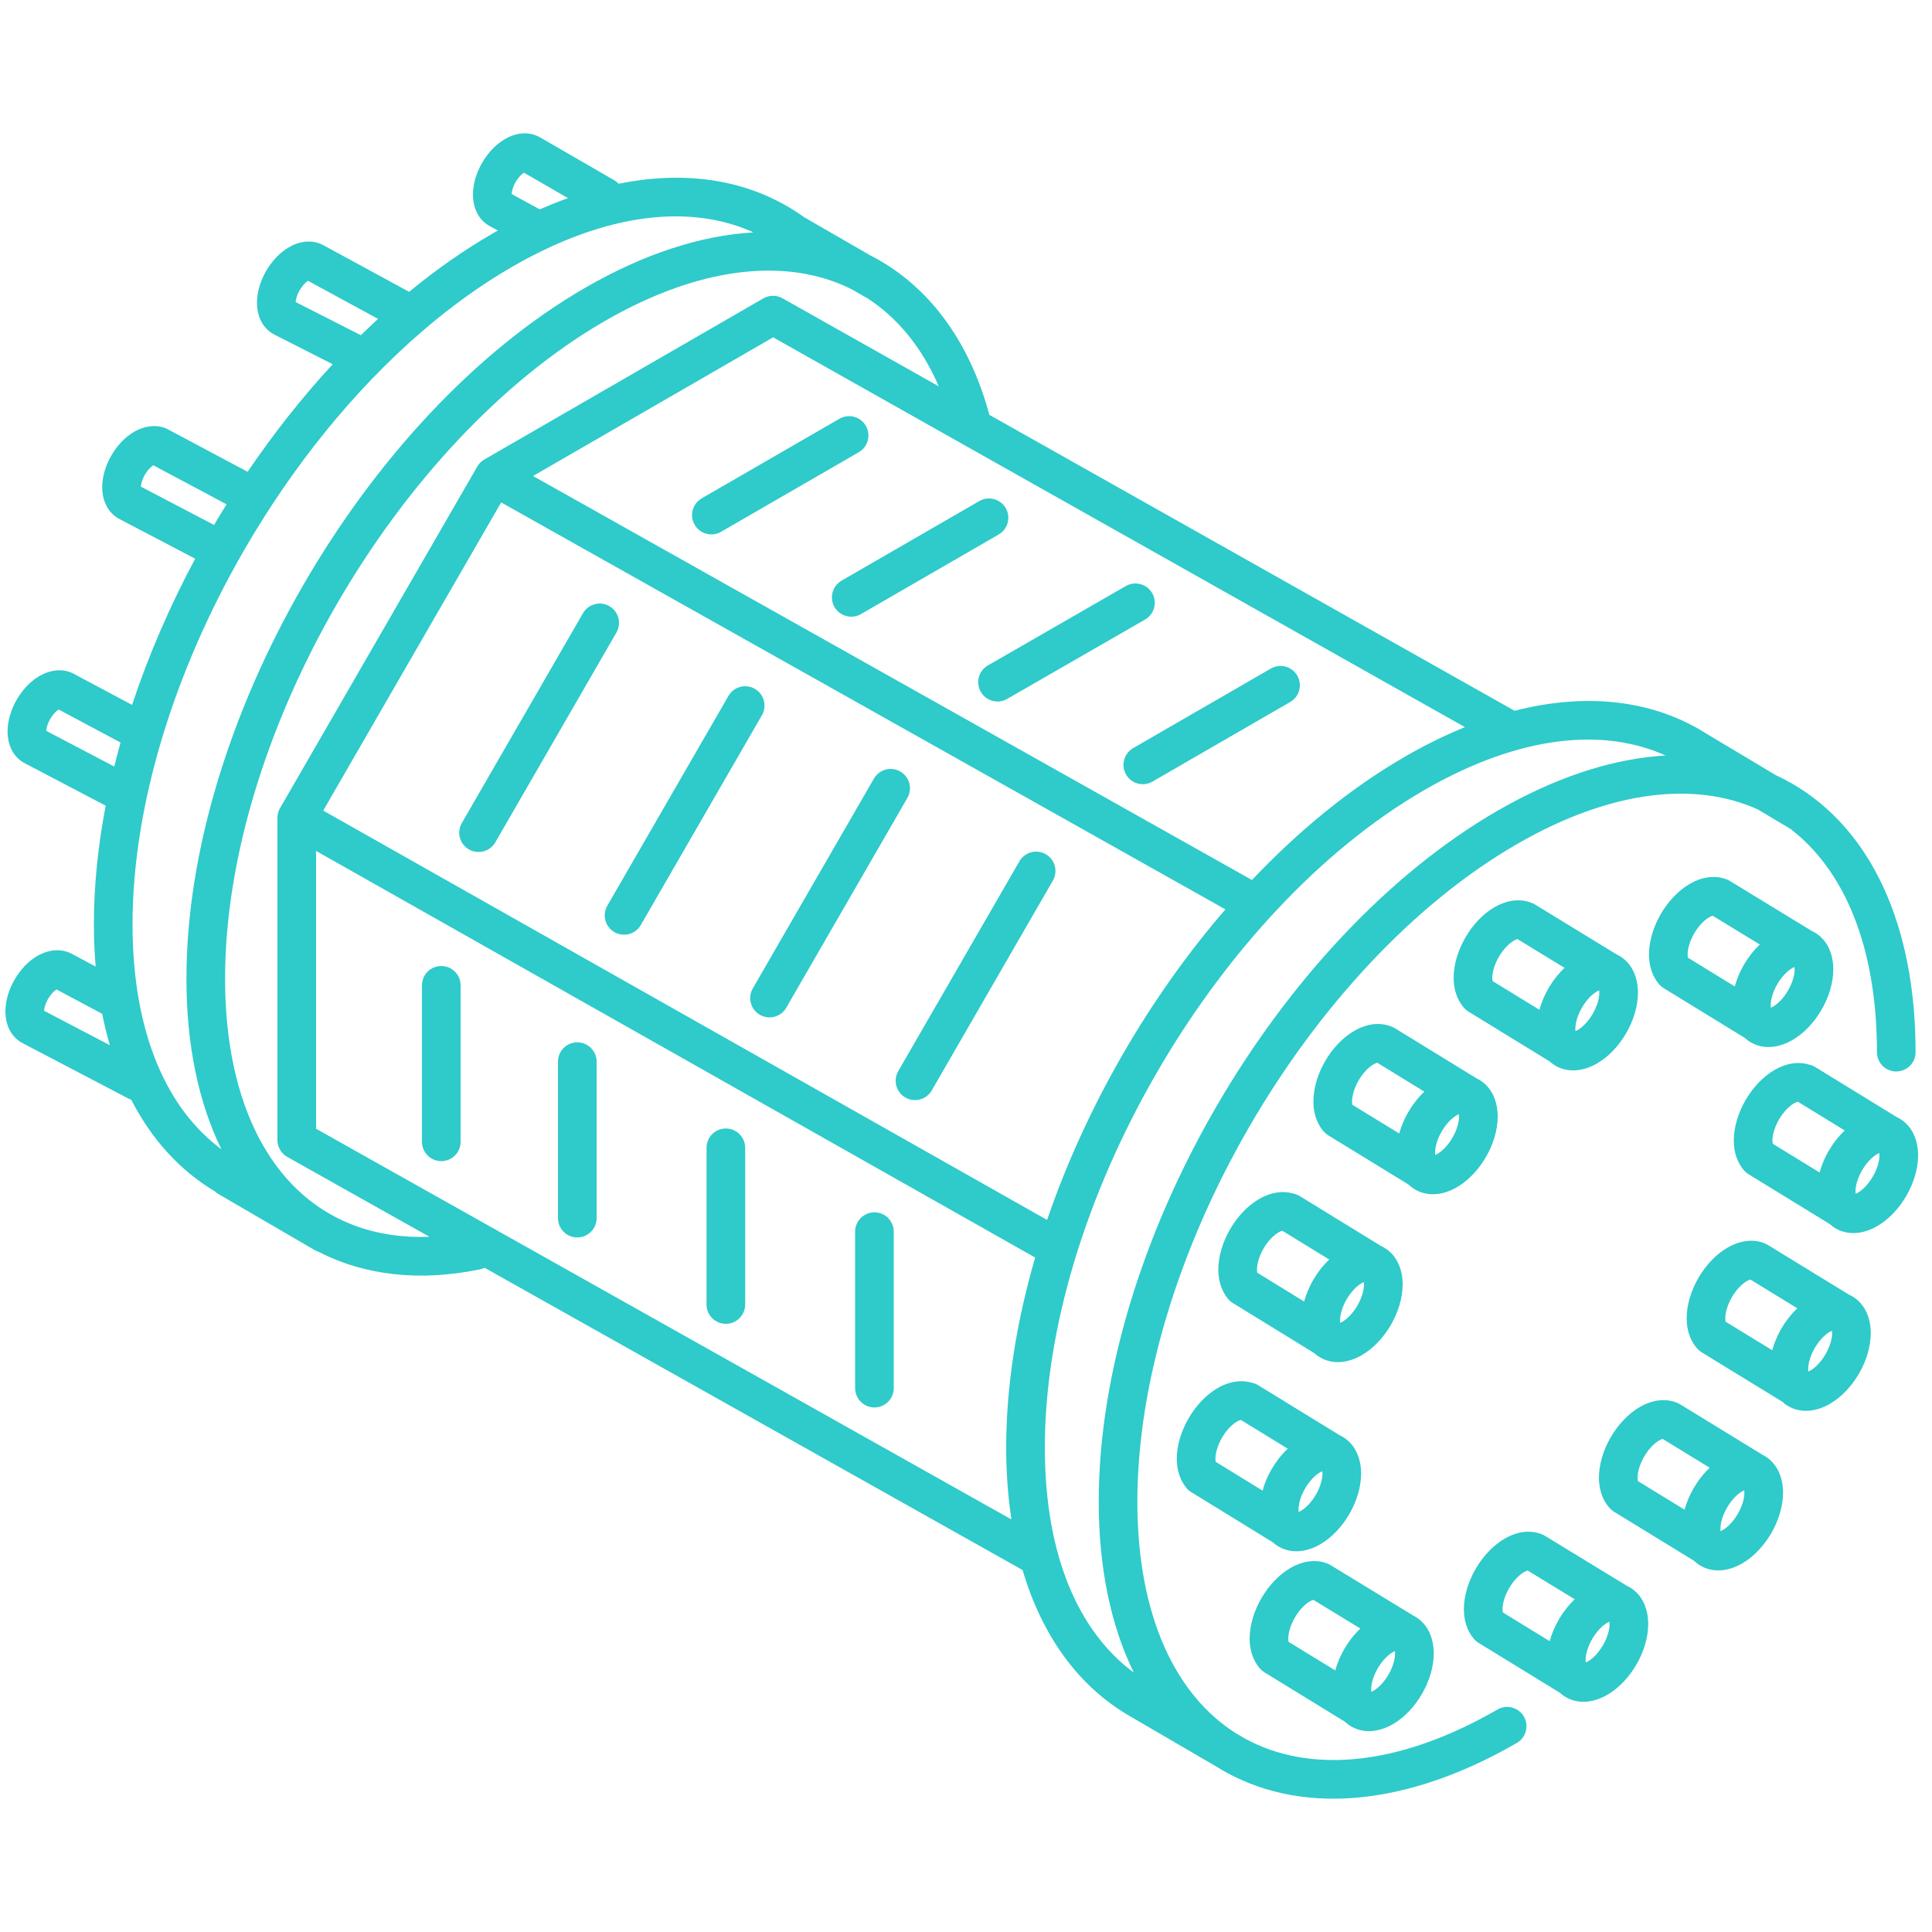 <svg width="100" height="100" viewBox="0 0 100 100" fill="none" xmlns="http://www.w3.org/2000/svg">
<path d="M26.14 7.196C26.633 6.906 27.262 6.78 27.841 7.052L27.957 7.113L27.961 7.115L31.801 9.334C31.886 9.384 31.96 9.444 32.024 9.511C35.684 8.768 38.997 9.358 41.615 11.238L45.048 13.22C48.017 14.733 50.164 17.594 51.209 21.472L78.394 36.789C82.169 35.825 85.616 36.242 88.36 37.997L91.912 40.12C92.197 40.252 92.477 40.396 92.75 40.553C96.813 42.899 99.15 47.825 99.15 54.46C99.15 55.013 98.702 55.46 98.15 55.46C97.598 55.46 97.151 55.013 97.15 54.46C97.15 48.865 95.387 44.986 92.681 42.909L90.983 41.894C87.808 40.467 83.475 40.828 78.51 43.695C73.137 46.801 68.216 52.167 64.636 58.368C61.055 64.568 58.87 71.512 58.87 77.72C58.87 83.728 60.902 87.759 63.952 89.703L64.488 90.015C67.704 91.747 72.252 91.519 77.51 88.484C77.988 88.208 78.6 88.372 78.876 88.85C79.152 89.328 78.988 89.94 78.51 90.216C72.896 93.457 67.577 93.95 63.545 91.779C63.536 91.774 63.526 91.769 63.517 91.764L63.48 91.743C63.41 91.704 63.339 91.667 63.27 91.627C63.166 91.567 63.063 91.503 62.96 91.439L58.477 88.825C58.469 88.82 58.462 88.815 58.454 88.81C55.847 87.3 53.945 84.706 52.928 81.264L25.083 65.62C25.012 65.654 24.936 65.682 24.855 65.699C21.744 66.346 18.879 66.025 16.488 64.793C16.419 64.771 16.352 64.741 16.287 64.704L11.308 61.804C11.239 61.764 11.178 61.717 11.123 61.665C9.313 60.585 7.848 58.977 6.792 56.92C6.739 56.903 6.687 56.882 6.637 56.856L1.156 53.986C1.145 53.98 1.135 53.974 1.124 53.968C0.491 53.607 0.28 52.929 0.28 52.35C0.28 51.763 0.48 51.181 0.754 50.706C1.028 50.231 1.432 49.767 1.939 49.474L1.95 49.468C2.435 49.195 3.109 49.038 3.73 49.378L4.951 50.029C4.892 49.322 4.86 48.592 4.86 47.84C4.86 45.839 5.073 43.779 5.47 41.702L1.266 39.496C1.255 39.49 1.244 39.485 1.234 39.479C0.602 39.117 0.391 38.44 0.391 37.861C0.391 37.274 0.59 36.692 0.864 36.216C1.139 35.741 1.542 35.278 2.05 34.985L2.061 34.979C2.552 34.702 3.238 34.542 3.867 34.902L3.866 34.903L6.836 36.485C7.689 33.91 8.795 31.362 10.102 28.919L6.166 26.856C6.155 26.85 6.144 26.844 6.134 26.838C5.501 26.477 5.29 25.799 5.29 25.22C5.29 24.633 5.489 24.051 5.764 23.576C6.038 23.101 6.442 22.638 6.949 22.344L6.96 22.338C7.452 22.062 8.138 21.902 8.767 22.261L8.766 22.262L12.817 24.42C14.159 22.441 15.636 20.567 17.221 18.853L14.188 17.312C14.173 17.305 14.159 17.297 14.145 17.289C13.512 16.927 13.301 16.249 13.301 15.67C13.301 15.084 13.5 14.502 13.774 14.027C14.047 13.555 14.448 13.095 14.95 12.801C14.953 12.799 14.957 12.796 14.96 12.794V12.795C15.481 12.49 16.153 12.367 16.758 12.703L21.176 15.105C22.568 13.96 24.014 12.944 25.5 12.085L25.77 11.932L25.342 11.699C25.336 11.696 25.33 11.692 25.324 11.689C24.692 11.328 24.481 10.65 24.48 10.071C24.48 9.484 24.68 8.902 24.954 8.427C25.227 7.955 25.627 7.495 26.13 7.202C26.133 7.2 26.136 7.197 26.14 7.195V7.196ZM66.802 81.153C67.371 80.825 68.056 80.674 68.706 80.929C68.75 80.946 68.791 80.967 68.831 80.99C68.848 80.999 68.865 81.007 68.881 81.017L73.152 83.623C73.181 83.637 73.209 83.652 73.237 83.668C73.95 84.08 74.21 84.858 74.21 85.581C74.21 86.312 73.961 87.054 73.603 87.672C73.246 88.291 72.726 88.879 72.09 89.247C71.46 89.61 70.655 89.774 69.942 89.363C69.817 89.29 69.706 89.205 69.607 89.112L65.468 86.573C65.436 86.553 65.406 86.532 65.378 86.51C65.314 86.464 65.253 86.41 65.199 86.347C64.847 85.932 64.681 85.388 64.681 84.82C64.681 84.089 64.93 83.347 65.287 82.728C65.645 82.109 66.165 81.521 66.801 81.154L66.802 81.153ZM77.892 79.633C78.461 79.306 79.146 79.154 79.796 79.41C79.831 79.423 79.864 79.439 79.897 79.456C79.922 79.468 79.946 79.482 79.971 79.497L84.196 82.075C84.244 82.097 84.291 82.121 84.338 82.148C85.05 82.559 85.311 83.337 85.311 84.06C85.311 84.791 85.062 85.533 84.704 86.152C84.346 86.771 83.827 87.358 83.19 87.726C82.561 88.09 81.756 88.254 81.043 87.842C80.925 87.774 80.82 87.695 80.726 87.608L76.558 85.052C76.548 85.046 76.539 85.04 76.53 85.034C76.441 84.98 76.359 84.911 76.288 84.828C75.936 84.413 75.77 83.868 75.77 83.3C75.77 82.569 76.019 81.827 76.377 81.209C76.735 80.59 77.254 80.002 77.891 79.634L77.892 79.633ZM72.09 85.516C71.826 85.668 71.535 85.967 71.308 86.36C71.081 86.753 70.97 87.152 70.97 87.451C70.97 87.498 70.973 87.538 70.977 87.57C71.008 87.557 71.046 87.54 71.09 87.515C71.353 87.363 71.644 87.064 71.871 86.671C72.099 86.278 72.21 85.879 72.21 85.581C72.21 85.533 72.206 85.493 72.202 85.46C72.171 85.473 72.133 85.491 72.09 85.516ZM86.207 39.104C83.01 37.66 78.684 38.03 73.72 40.895C68.347 44.002 63.426 49.369 59.846 55.571C56.265 61.773 54.08 68.717 54.08 74.92C54.08 80.601 55.886 84.508 58.685 86.57C57.505 84.165 56.87 81.174 56.87 77.72C56.87 71.078 59.195 63.792 62.904 57.368C66.614 50.943 71.763 45.288 77.51 41.964L78.048 41.662C80.896 40.101 83.659 39.253 86.207 39.104ZM67.98 82.809C67.943 82.818 67.883 82.839 67.799 82.887C67.536 83.04 67.245 83.337 67.019 83.729C66.791 84.123 66.681 84.521 66.681 84.82C66.681 84.891 66.689 84.944 66.698 84.981L69.112 86.462C69.22 86.073 69.381 85.697 69.576 85.359C69.797 84.977 70.079 84.607 70.412 84.293L67.98 82.809ZM83.19 83.996C82.927 84.148 82.635 84.446 82.408 84.839C82.181 85.233 82.07 85.632 82.07 85.93C82.07 85.978 82.073 86.017 82.077 86.049C82.108 86.036 82.147 86.02 82.19 85.995C82.454 85.842 82.744 85.544 82.972 85.151C83.199 84.757 83.311 84.359 83.311 84.06C83.311 84.012 83.306 83.972 83.302 83.94C83.271 83.953 83.234 83.971 83.19 83.996ZM79.07 81.29C79.034 81.299 78.973 81.319 78.889 81.368C78.626 81.52 78.335 81.817 78.108 82.21C77.881 82.603 77.77 83.002 77.77 83.3C77.77 83.371 77.779 83.424 77.788 83.46L80.211 84.947C80.319 84.555 80.481 84.178 80.677 83.838C80.896 83.458 81.177 83.091 81.509 82.778L79.07 81.29ZM84.882 72.823C85.451 72.495 86.136 72.344 86.786 72.599C86.808 72.608 86.829 72.618 86.85 72.628C86.888 72.646 86.926 72.665 86.963 72.688L91.236 75.305C91.263 75.319 91.291 75.333 91.317 75.348C92.03 75.759 92.29 76.537 92.29 77.26C92.29 77.992 92.041 78.733 91.684 79.352C91.326 79.971 90.806 80.559 90.17 80.926C89.54 81.29 88.735 81.454 88.022 81.043C87.892 80.967 87.777 80.878 87.676 80.781L83.548 78.252C83.478 78.209 83.415 78.158 83.359 78.102C83.331 78.076 83.304 78.047 83.278 78.017C82.926 77.602 82.761 77.058 82.761 76.49C82.761 75.759 83.01 75.017 83.367 74.398C83.725 73.779 84.245 73.191 84.881 72.824L84.882 72.823ZM63.031 71.843C63.554 71.543 64.174 71.391 64.774 71.565C64.895 71.586 65.014 71.63 65.124 71.698L69.337 74.285C69.384 74.307 69.431 74.331 69.478 74.358C70.19 74.769 70.45 75.547 70.45 76.27C70.45 77.001 70.201 77.743 69.844 78.362C69.486 78.981 68.967 79.568 68.33 79.936C67.701 80.3 66.895 80.463 66.183 80.052C66.065 79.985 65.961 79.906 65.867 79.821L61.741 77.283C61.625 77.224 61.517 77.143 61.428 77.038C61.075 76.623 60.91 76.078 60.91 75.51C60.91 74.779 61.159 74.037 61.517 73.418C61.874 72.799 62.394 72.212 63.03 71.844L63.031 71.843ZM90.17 77.196C89.906 77.348 89.615 77.646 89.388 78.04C89.16 78.433 89.05 78.832 89.05 79.13C89.05 79.178 89.053 79.217 89.057 79.249C89.088 79.237 89.126 79.22 89.17 79.195C89.433 79.043 89.724 78.744 89.951 78.351C90.179 77.957 90.29 77.559 90.29 77.26C90.29 77.212 90.285 77.172 90.281 77.14C90.25 77.153 90.213 77.171 90.17 77.196ZM16.36 58.424L52.352 78.646C52.174 77.475 52.08 76.231 52.08 74.92C52.08 71.738 52.615 68.406 53.58 65.091L16.36 44.044V58.424ZM68.33 76.206C68.067 76.358 67.775 76.656 67.548 77.049C67.321 77.443 67.21 77.841 67.21 78.14C67.21 78.188 67.213 78.227 67.217 78.259C67.248 78.246 67.287 78.23 67.33 78.205C67.594 78.052 67.884 77.754 68.111 77.361C68.339 76.967 68.45 76.569 68.45 76.27C68.45 76.222 68.445 76.182 68.441 76.15C68.41 76.163 68.373 76.181 68.33 76.206ZM86.06 74.479C86.023 74.488 85.963 74.509 85.879 74.557C85.616 74.71 85.325 75.007 85.099 75.399C84.871 75.792 84.761 76.191 84.761 76.49C84.761 76.569 84.77 76.625 84.78 76.663L87.192 78.14C87.3 77.751 87.461 77.376 87.656 77.039C87.877 76.656 88.16 76.285 88.494 75.971L86.06 74.479ZM64.227 73.495C64.194 73.501 64.128 73.52 64.028 73.578C63.765 73.73 63.475 74.027 63.248 74.419C63.021 74.813 62.91 75.212 62.91 75.51C62.91 75.578 62.919 75.628 62.927 75.665L65.351 77.155C65.458 76.764 65.621 76.387 65.816 76.048C66.037 75.667 66.319 75.297 66.652 74.984L64.227 73.495ZM89.422 64.573C89.992 64.245 90.677 64.094 91.326 64.349C91.348 64.358 91.369 64.368 91.39 64.378C91.428 64.396 91.466 64.415 91.503 64.438L95.696 67.006C95.75 67.031 95.804 67.058 95.857 67.088C96.57 67.499 96.83 68.277 96.83 69.001C96.83 69.732 96.581 70.474 96.224 71.092C95.866 71.711 95.346 72.299 94.71 72.666C94.081 73.03 93.275 73.194 92.562 72.783C92.446 72.716 92.343 72.637 92.25 72.552L88.088 70.002C88.017 69.959 87.955 69.908 87.899 69.852C87.871 69.826 87.844 69.797 87.818 69.767C87.466 69.352 87.301 68.808 87.301 68.24C87.301 67.509 87.55 66.767 87.907 66.148C88.265 65.529 88.785 64.941 89.421 64.574L89.422 64.573ZM45.261 62.751C45.813 62.751 46.261 63.198 46.261 63.751V71.85C46.261 72.402 45.813 72.85 45.261 72.85C44.709 72.85 44.261 72.402 44.261 71.85V63.751C44.261 63.198 44.709 62.751 45.261 62.751ZM94.71 68.936C94.447 69.088 94.155 69.387 93.928 69.78C93.701 70.173 93.59 70.572 93.59 70.871C93.59 70.918 93.593 70.958 93.597 70.99C93.628 70.977 93.666 70.96 93.71 70.935C93.973 70.783 94.264 70.484 94.491 70.091C94.719 69.698 94.83 69.299 94.83 69.001C94.83 68.953 94.826 68.913 94.822 68.88C94.791 68.893 94.753 68.911 94.71 68.936ZM65.182 62.053C65.705 61.752 66.324 61.601 66.925 61.776C67.045 61.797 67.163 61.84 67.273 61.908L71.484 64.494C71.532 64.516 71.581 64.54 71.628 64.568C72.34 64.979 72.6 65.757 72.601 66.48C72.601 67.211 72.352 67.953 71.994 68.572C71.636 69.191 71.117 69.778 70.481 70.146C69.851 70.51 69.046 70.673 68.333 70.262C68.216 70.195 68.112 70.117 68.019 70.032L63.891 67.493C63.774 67.434 63.668 67.353 63.578 67.248C63.226 66.833 63.061 66.288 63.06 65.72C63.061 64.989 63.309 64.247 63.667 63.628C64.025 63.009 64.544 62.422 65.181 62.054L65.182 62.053ZM90.6 66.229C90.564 66.238 90.503 66.259 90.419 66.307C90.156 66.46 89.865 66.757 89.639 67.149C89.411 67.542 89.301 67.941 89.301 68.24C89.301 68.319 89.31 68.375 89.32 68.413L91.731 69.888C91.838 69.496 92 69.119 92.196 68.779C92.416 68.399 92.697 68.03 93.028 67.717L90.6 66.229ZM37.57 58.411C38.123 58.411 38.57 58.858 38.57 59.411V67.521C38.57 68.073 38.122 68.521 37.57 68.521C37.018 68.521 36.571 68.073 36.57 67.521V59.411C36.57 58.858 37.018 58.411 37.57 58.411ZM70.481 66.415C70.217 66.568 69.925 66.866 69.698 67.259C69.471 67.653 69.36 68.052 69.36 68.35C69.36 68.397 69.363 68.437 69.367 68.469C69.398 68.456 69.437 68.44 69.481 68.415C69.744 68.262 70.034 67.964 70.262 67.571C70.489 67.177 70.601 66.779 70.601 66.48C70.601 66.432 70.597 66.392 70.593 66.36C70.562 66.373 70.524 66.391 70.481 66.415ZM66.377 63.705C66.345 63.711 66.278 63.73 66.179 63.788C65.916 63.94 65.625 64.237 65.398 64.629C65.171 65.023 65.061 65.421 65.061 65.72C65.061 65.788 65.068 65.839 65.076 65.876L67.501 67.366C67.609 66.975 67.771 66.598 67.967 66.258C68.187 65.877 68.469 65.507 68.802 65.194L66.377 63.705ZM29.881 53.951C30.433 53.951 30.881 54.399 30.881 54.951V63.05C30.881 63.602 30.433 64.05 29.881 64.05C29.329 64.05 28.881 63.602 28.881 63.05V54.951C28.881 54.398 29.329 53.951 29.881 53.951ZM42.938 14.498C39.866 13.473 35.839 13.997 31.291 16.625C25.919 19.732 20.997 25.099 17.416 31.301C13.836 37.503 11.65 44.447 11.65 50.65C11.65 55.661 13.071 59.306 15.305 61.493C17.067 63.218 19.424 64.122 22.23 64.017L14.87 59.882C14.765 59.823 14.676 59.748 14.602 59.662C14.594 59.653 14.587 59.644 14.58 59.635C14.569 59.621 14.558 59.607 14.548 59.592C14.54 59.582 14.533 59.571 14.525 59.56C14.513 59.541 14.501 59.521 14.49 59.502C14.486 59.494 14.481 59.486 14.477 59.478C14.467 59.46 14.459 59.44 14.45 59.421C14.445 59.41 14.439 59.399 14.435 59.387C14.429 59.373 14.423 59.358 14.418 59.343C14.412 59.325 14.405 59.306 14.399 59.288C14.396 59.277 14.394 59.265 14.392 59.254C14.387 59.236 14.382 59.218 14.378 59.199C14.375 59.182 14.373 59.166 14.37 59.149C14.368 59.137 14.367 59.125 14.365 59.113L14.363 59.091C14.361 59.059 14.36 59.027 14.36 58.995V42.312C14.361 42.277 14.364 42.241 14.368 42.206C14.369 42.196 14.372 42.187 14.373 42.178C14.378 42.148 14.383 42.119 14.391 42.089C14.394 42.076 14.397 42.062 14.401 42.048C14.409 42.023 14.418 41.997 14.428 41.972C14.432 41.962 14.435 41.95 14.44 41.94C14.441 41.936 14.443 41.933 14.444 41.929L14.49 41.838C14.492 41.836 14.493 41.832 14.494 41.83L24.704 24.15C24.706 24.147 24.708 24.143 24.71 24.14C24.721 24.121 24.733 24.102 24.746 24.084C24.752 24.075 24.757 24.066 24.764 24.057C24.778 24.038 24.793 24.02 24.809 24.002C24.812 23.998 24.815 23.994 24.818 23.99C24.821 23.987 24.823 23.985 24.825 23.982C24.838 23.968 24.852 23.954 24.865 23.94C24.875 23.93 24.884 23.921 24.895 23.912C24.908 23.9 24.922 23.889 24.936 23.877C24.95 23.866 24.963 23.854 24.977 23.843C24.98 23.842 24.982 23.841 24.984 23.839L25.023 23.812C25.03 23.808 25.036 23.803 25.042 23.799C25.048 23.796 25.055 23.793 25.061 23.79C25.064 23.788 25.067 23.786 25.07 23.784L39.51 15.444L39.628 15.386C39.909 15.27 40.231 15.287 40.501 15.439L48.589 19.996C47.705 17.947 46.426 16.418 44.865 15.418C44.844 15.408 44.822 15.398 44.801 15.386L44.115 14.991C43.736 14.799 43.344 14.634 42.938 14.498ZM91.861 55.373C92.387 55.071 93.01 54.919 93.614 55.098C93.731 55.12 93.847 55.162 93.954 55.228L98.167 57.815C98.214 57.837 98.261 57.861 98.308 57.888C99.02 58.299 99.28 59.077 99.28 59.8C99.28 60.532 99.031 61.273 98.674 61.892C98.316 62.511 97.797 63.099 97.16 63.466C96.531 63.83 95.725 63.994 95.013 63.583C94.896 63.515 94.792 63.437 94.698 63.351L90.527 60.792C90.518 60.787 90.509 60.78 90.5 60.774C90.411 60.72 90.329 60.651 90.258 60.568C89.906 60.153 89.74 59.608 89.74 59.041C89.74 58.309 89.989 57.568 90.347 56.949C90.704 56.33 91.224 55.742 91.86 55.374L91.861 55.373ZM16.73 41.956L54.197 63.143C55.203 60.207 56.533 57.31 58.114 54.571C59.656 51.9 61.447 49.362 63.426 47.069L25.94 26.005L16.73 41.956ZM70.102 53.353C70.659 53.033 71.326 52.882 71.963 53.114C72.042 53.138 72.12 53.172 72.194 53.217L76.412 55.807C76.458 55.829 76.503 55.852 76.548 55.878C77.26 56.29 77.52 57.068 77.52 57.791C77.52 58.522 77.272 59.264 76.914 59.882C76.556 60.501 76.037 61.089 75.4 61.456C74.771 61.82 73.966 61.984 73.253 61.573C73.121 61.497 73.005 61.407 72.903 61.309L68.778 58.783C68.742 58.761 68.708 58.736 68.676 58.71C68.612 58.664 68.552 58.61 68.498 58.547C68.146 58.133 67.981 57.588 67.981 57.02C67.981 56.289 68.229 55.547 68.587 54.928C68.945 54.309 69.464 53.722 70.101 53.354L70.102 53.353ZM97.16 59.736C96.897 59.888 96.605 60.186 96.378 60.58C96.151 60.973 96.04 61.372 96.04 61.67C96.04 61.718 96.043 61.757 96.047 61.79C96.078 61.776 96.117 61.76 96.16 61.735C96.424 61.583 96.714 61.284 96.941 60.891C97.169 60.498 97.28 60.099 97.28 59.8C97.28 59.752 97.276 59.713 97.272 59.68C97.241 59.693 97.204 59.711 97.16 59.736ZM93.057 57.025C93.024 57.031 92.958 57.051 92.858 57.108C92.596 57.261 92.305 57.557 92.078 57.95C91.851 58.343 91.74 58.742 91.74 59.041C91.74 59.112 91.749 59.164 91.758 59.201L94.181 60.687C94.288 60.295 94.45 59.918 94.647 59.579C94.867 59.197 95.149 58.827 95.482 58.513L93.057 57.025ZM22.841 50.001C23.393 50.001 23.841 50.448 23.841 51.001V59.1C23.841 59.652 23.393 60.1 22.841 60.1C22.289 60.1 21.841 59.652 21.841 59.1V51.001C21.841 50.448 22.288 50.001 22.841 50.001ZM75.4 57.726C75.137 57.878 74.845 58.177 74.618 58.57C74.391 58.963 74.28 59.362 74.28 59.661C74.28 59.708 74.283 59.748 74.287 59.78C74.318 59.767 74.357 59.75 74.4 59.725C74.664 59.573 74.954 59.275 75.182 58.881C75.409 58.488 75.52 58.089 75.52 57.791C75.52 57.743 75.517 57.703 75.513 57.67C75.482 57.683 75.444 57.701 75.4 57.726ZM38.946 12.004C35.757 10.584 31.45 10.958 26.5 13.815C24.962 14.704 23.461 15.779 22.018 17.005C21.977 17.047 21.933 17.085 21.886 17.119C18.341 20.162 15.15 24.119 12.626 28.492C9.046 34.694 6.86 41.637 6.86 47.84C6.86 53.512 8.667 57.419 11.458 59.483C10.28 57.081 9.65 54.098 9.65 50.65C9.65 44.013 11.975 36.727 15.685 30.301C19.394 23.876 24.543 18.217 30.29 14.894C33.328 13.138 36.277 12.187 38.985 12.03L38.98 12.027C38.969 12.02 38.958 12.012 38.946 12.004ZM71.286 55.007C71.251 55.016 71.188 55.036 71.099 55.087C70.836 55.24 70.545 55.537 70.318 55.929C70.091 56.323 69.981 56.721 69.981 57.02C69.981 57.094 69.99 57.148 69.999 57.185L72.423 58.669C72.53 58.281 72.692 57.906 72.887 57.569C73.107 57.187 73.389 56.817 73.723 56.503L71.286 55.007ZM52.765 44.581C53.041 44.102 53.652 43.939 54.13 44.214C54.608 44.49 54.772 45.102 54.496 45.581L48.227 56.441C47.95 56.919 47.339 57.082 46.86 56.806C46.382 56.53 46.218 55.919 46.494 55.441L52.765 44.581ZM77.361 46.953C77.923 46.63 78.596 46.478 79.237 46.718C79.311 46.742 79.383 46.775 79.452 46.817L83.665 49.394C83.713 49.416 83.76 49.441 83.808 49.468C84.52 49.879 84.78 50.657 84.78 51.38C84.78 52.112 84.531 52.853 84.174 53.472C83.816 54.091 83.297 54.679 82.66 55.046C82.031 55.41 81.225 55.574 80.513 55.163C80.396 55.095 80.292 55.017 80.198 54.931L76.027 52.373C76.018 52.367 76.009 52.36 76 52.354C75.911 52.3 75.829 52.231 75.758 52.147C75.406 51.732 75.24 51.188 75.24 50.62C75.24 49.889 75.489 49.147 75.847 48.528C76.204 47.909 76.724 47.321 77.36 46.954L77.361 46.953ZM87.472 45.743C88.041 45.415 88.726 45.264 89.376 45.519C89.403 45.53 89.429 45.543 89.454 45.555C89.457 45.557 89.461 45.558 89.464 45.559C89.469 45.562 89.474 45.565 89.48 45.568C89.503 45.58 89.528 45.593 89.551 45.607L93.776 48.185C93.824 48.207 93.871 48.231 93.918 48.258C94.63 48.669 94.891 49.447 94.891 50.17C94.891 50.902 94.642 51.644 94.284 52.262C93.927 52.881 93.407 53.469 92.77 53.836C92.141 54.2 91.336 54.364 90.623 53.953C90.506 53.885 90.401 53.806 90.308 53.72L86.138 51.163C86.128 51.157 86.12 51.15 86.11 51.144C86.021 51.09 85.939 51.021 85.868 50.937C85.516 50.522 85.351 49.978 85.351 49.41C85.351 48.679 85.6 47.937 85.957 47.318C86.315 46.699 86.834 46.111 87.471 45.744L87.472 45.743ZM2.926 51.215C2.795 51.296 2.626 51.463 2.486 51.706C2.351 51.94 2.29 52.164 2.282 52.317L5.685 54.099C5.533 53.577 5.4 53.035 5.289 52.475L2.926 51.215ZM82.66 51.316C82.397 51.468 82.105 51.766 81.878 52.16C81.651 52.553 81.54 52.952 81.54 53.251C81.54 53.298 81.543 53.337 81.547 53.37C81.578 53.357 81.617 53.34 81.66 53.315C81.924 53.163 82.214 52.864 82.441 52.471C82.669 52.078 82.78 51.679 82.78 51.38C82.78 51.332 82.776 51.293 82.772 51.26C82.741 51.273 82.704 51.291 82.66 51.316ZM45.234 40.3C45.511 39.822 46.121 39.658 46.6 39.934C47.078 40.21 47.242 40.822 46.966 41.3L40.696 52.161C40.42 52.639 39.808 52.802 39.33 52.526C38.852 52.25 38.688 51.639 38.964 51.161L45.234 40.3ZM78.546 48.607C78.511 48.615 78.448 48.636 78.358 48.687C78.096 48.84 77.805 49.137 77.578 49.529C77.351 49.922 77.24 50.321 77.24 50.62C77.24 50.691 77.249 50.744 77.258 50.781L79.681 52.267C79.788 51.875 79.95 51.498 80.147 51.159C80.366 50.778 80.648 50.409 80.98 50.096L78.546 48.607ZM92.77 50.106C92.507 50.258 92.216 50.556 91.988 50.95C91.761 51.343 91.65 51.742 91.65 52.041C91.65 52.088 91.653 52.127 91.657 52.16C91.688 52.147 91.727 52.13 91.77 52.105C92.034 51.953 92.325 51.654 92.552 51.261C92.779 50.868 92.891 50.469 92.891 50.17C92.891 50.123 92.887 50.083 92.883 50.05C92.852 50.063 92.814 50.081 92.77 50.106ZM88.649 47.399C88.613 47.408 88.553 47.429 88.469 47.477C88.206 47.63 87.915 47.927 87.689 48.319C87.461 48.712 87.351 49.111 87.351 49.41C87.351 49.481 87.359 49.534 87.368 49.571L89.791 51.057C89.899 50.665 90.061 50.288 90.257 49.949C90.477 49.569 90.757 49.2 91.088 48.887L88.649 47.399ZM37.705 36.02C37.981 35.542 38.592 35.378 39.07 35.654C39.548 35.93 39.712 36.542 39.437 37.02L33.167 47.88C32.891 48.358 32.279 48.522 31.801 48.246C31.323 47.969 31.159 47.359 31.435 46.88L37.705 36.02ZM27.59 24.637L64.801 45.548C67.231 42.983 69.903 40.793 72.72 39.165L72.721 39.164C73.768 38.559 74.805 38.051 75.826 37.637L40.017 17.461L27.59 24.637ZM30.175 31.74C30.451 31.262 31.062 31.098 31.54 31.373C32.018 31.65 32.182 32.261 31.906 32.74L25.637 43.6C25.36 44.078 24.749 44.241 24.27 43.965C23.793 43.689 23.628 43.078 23.904 42.6L30.175 31.74ZM65.78 34.604C66.258 34.328 66.87 34.492 67.147 34.97C67.422 35.448 67.258 36.06 66.78 36.336L59.65 40.456C59.172 40.733 58.56 40.568 58.284 40.09C58.008 39.612 58.172 39 58.65 38.724L65.78 34.604ZM3.037 36.725C2.907 36.805 2.737 36.973 2.597 37.216C2.461 37.452 2.4 37.675 2.393 37.829L5.913 39.675C6.015 39.262 6.124 38.848 6.24 38.434L3.037 36.725ZM58.273 30.334C58.751 30.059 59.362 30.223 59.638 30.702C59.913 31.18 59.748 31.791 59.27 32.067L52.13 36.177C51.651 36.453 51.04 36.287 50.765 35.809C50.489 35.331 50.653 34.719 51.132 34.444L58.273 30.334ZM50.69 25.934C51.169 25.658 51.78 25.822 52.057 26.3C52.332 26.778 52.168 27.39 51.69 27.666L44.56 31.787C44.083 32.062 43.471 31.898 43.194 31.42C42.918 30.942 43.083 30.331 43.56 30.054L50.69 25.934ZM43.45 21.674C43.928 21.398 44.54 21.562 44.816 22.041C45.092 22.519 44.928 23.131 44.45 23.407L37.32 27.527C36.842 27.803 36.23 27.638 35.954 27.161C35.678 26.683 35.842 26.071 36.32 25.794L43.45 21.674ZM7.937 24.084C7.806 24.165 7.636 24.333 7.496 24.576C7.36 24.811 7.3 25.035 7.292 25.188L11.081 27.172C11.292 26.814 11.506 26.457 11.726 26.104L7.937 24.084ZM15.945 14.536C15.815 14.616 15.647 14.785 15.507 15.027C15.372 15.26 15.312 15.482 15.304 15.635L18.68 17.351C18.973 17.064 19.269 16.782 19.568 16.506L15.945 14.536ZM27.121 8.939C26.991 9.021 26.825 9.188 26.686 9.427C26.55 9.664 26.489 9.889 26.482 10.043L27.941 10.838C28.43 10.622 28.916 10.429 29.398 10.255L27.121 8.939Z" fill="#2FCACA"/>
</svg>
